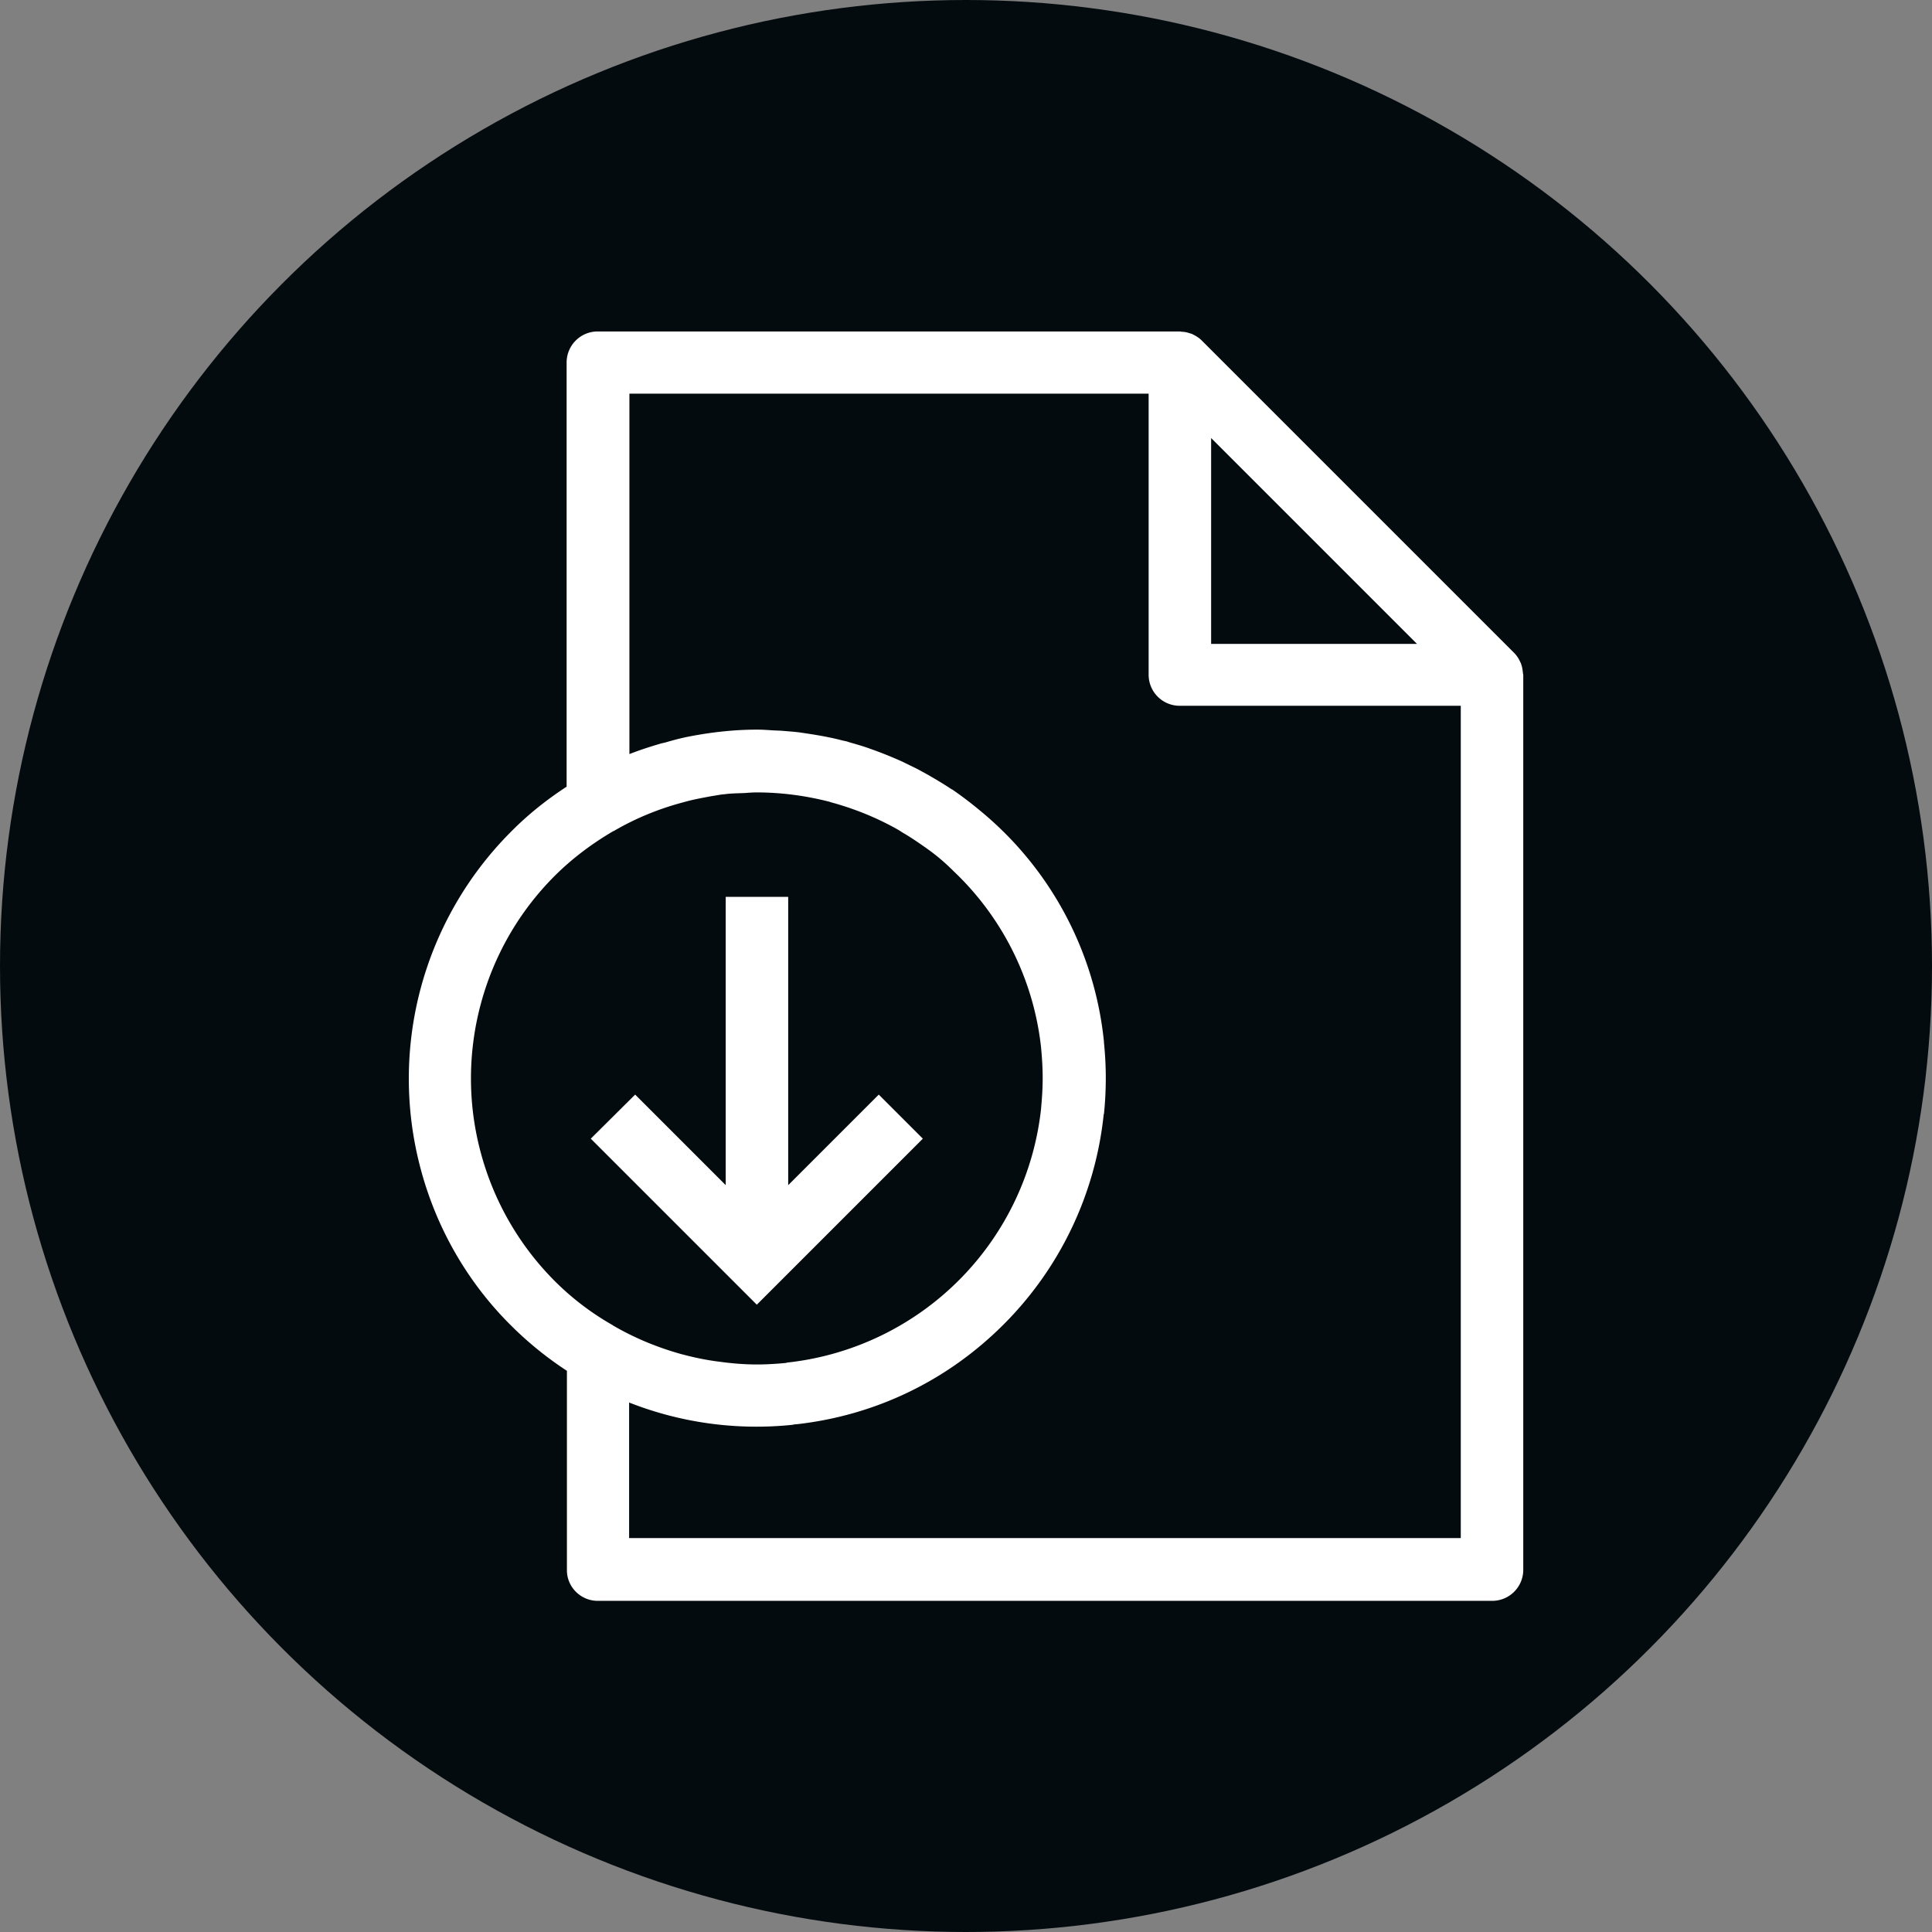 <svg xmlns="http://www.w3.org/2000/svg" version="1.1" xmlns:xlink="http://www.w3.org/1999/xlink" width="512" height="512" x="0" y="0" viewBox="0 0 64 64" style="enable-background:new 0 0 512 512" xml:space="preserve" class=""><rect x="0" y="0" width="64" height="64" fill="#808080" stroke="none"/><g><circle cx="32" cy="32" r="32" fill="#040b0e" opacity="1" data-original="#2d5160" class=""></circle><g fill="#fff"><path d="M19.8 53.03h29.63c.57 0 1.03-.46 1.03-1.03V22.36c0-.02-.01-.04-.01-.06-.01-.09-.02-.18-.05-.27-.01-.03-.02-.07-.04-.1a.985.985 0 0 0-.2-.3L39.81 11.28c-.09-.09-.19-.15-.29-.2-.03-.02-.07-.03-.11-.04a.798.798 0 0 0-.26-.05c-.02 0-.04-.01-.07-.01H19.8c-.57 0-1.03.46-1.03 1.03v14.05c-.66.43-1.29.93-1.86 1.51a11.574 11.574 0 0 0-2.98 11.13c.52 1.97 1.55 3.77 2.99 5.2.57.57 1.2 1.08 1.86 1.51V52c-.01.56.45 1.03 1.02 1.03zm20.32-38.52 6.82 6.82h-6.82zm-19.28-1.47h17.21v9.31c0 .57.46 1.03 1.03 1.03h9.31v27.57H20.84v-4.49a11.523 11.523 0 0 0 5.4.74c.05-.01.1-.02.15-.02 2.59-.29 4.98-1.43 6.85-3.3a11.52 11.52 0 0 0 3.32-6.95c0-.01 0-.02.01-.03a11.51 11.51 0 0 0 0-2.36v-.03a11.384 11.384 0 0 0-4.12-7.67c-.02-.02-.04-.03-.06-.05-.28-.23-.56-.44-.85-.64h-.01c-.27-.18-.54-.34-.82-.5l-.33-.18c-.16-.08-.33-.16-.49-.24-.29-.13-.58-.25-.88-.36-.08-.03-.17-.06-.25-.09-.2-.07-.41-.13-.62-.19l-.09-.03-.14-.03c-.38-.1-.77-.17-1.17-.23l-.2-.03c-.2-.03-.4-.04-.61-.06-.13-.01-.26-.01-.39-.02-.15-.01-.3-.02-.46-.02-.74 0-1.48.08-2.21.22-.27.05-.54.12-.81.2-.07.02-.14.03-.2.05-.34.1-.68.21-1.01.34V13.04zm-2.47 29.39a9.493 9.493 0 0 1-2.45-4.27c-.87-3.26.07-6.76 2.45-9.14.59-.59 1.25-1.08 1.95-1.49h.01c.7-.41 1.45-.72 2.22-.93l.22-.06c.27-.07.55-.12.82-.17.14-.02.27-.05.41-.06.22-.03.44-.03.67-.04.13-.01.26-.02.4-.02.82 0 1.63.11 2.41.31.02.01.04.01.06.02.77.21 1.51.51 2.2.9.07.04.14.09.21.13.24.14.47.3.7.46.11.08.21.15.31.23.22.17.43.36.63.56a9.45 9.45 0 0 1 2.9 5.87v.01c.03.32.05.64.05.97s-.02.65-.05.97v.02a9.495 9.495 0 0 1-8.35 8.43c-.04 0-.07.01-.11.02-.32.03-.64.05-.96.05-.38 0-.77-.03-1.15-.08l-.23-.03a8.95 8.95 0 0 1-1.03-.21c-.03-.01-.05-.01-.08-.02-.79-.22-1.55-.53-2.27-.95 0 0-.01 0-.01-.01a8.97 8.97 0 0 1-1.93-1.47z" fill="#ffffff" opacity="1" data-original="#ffffff" class=""></path><path d="m30.57 37.72-1.46-1.46-3 3v-9.55h-2.07v9.55l-3-3-1.47 1.46 5.5 5.5z" fill="#ffffff" opacity="1" data-original="#ffffff" class=""></path></g></g></svg>